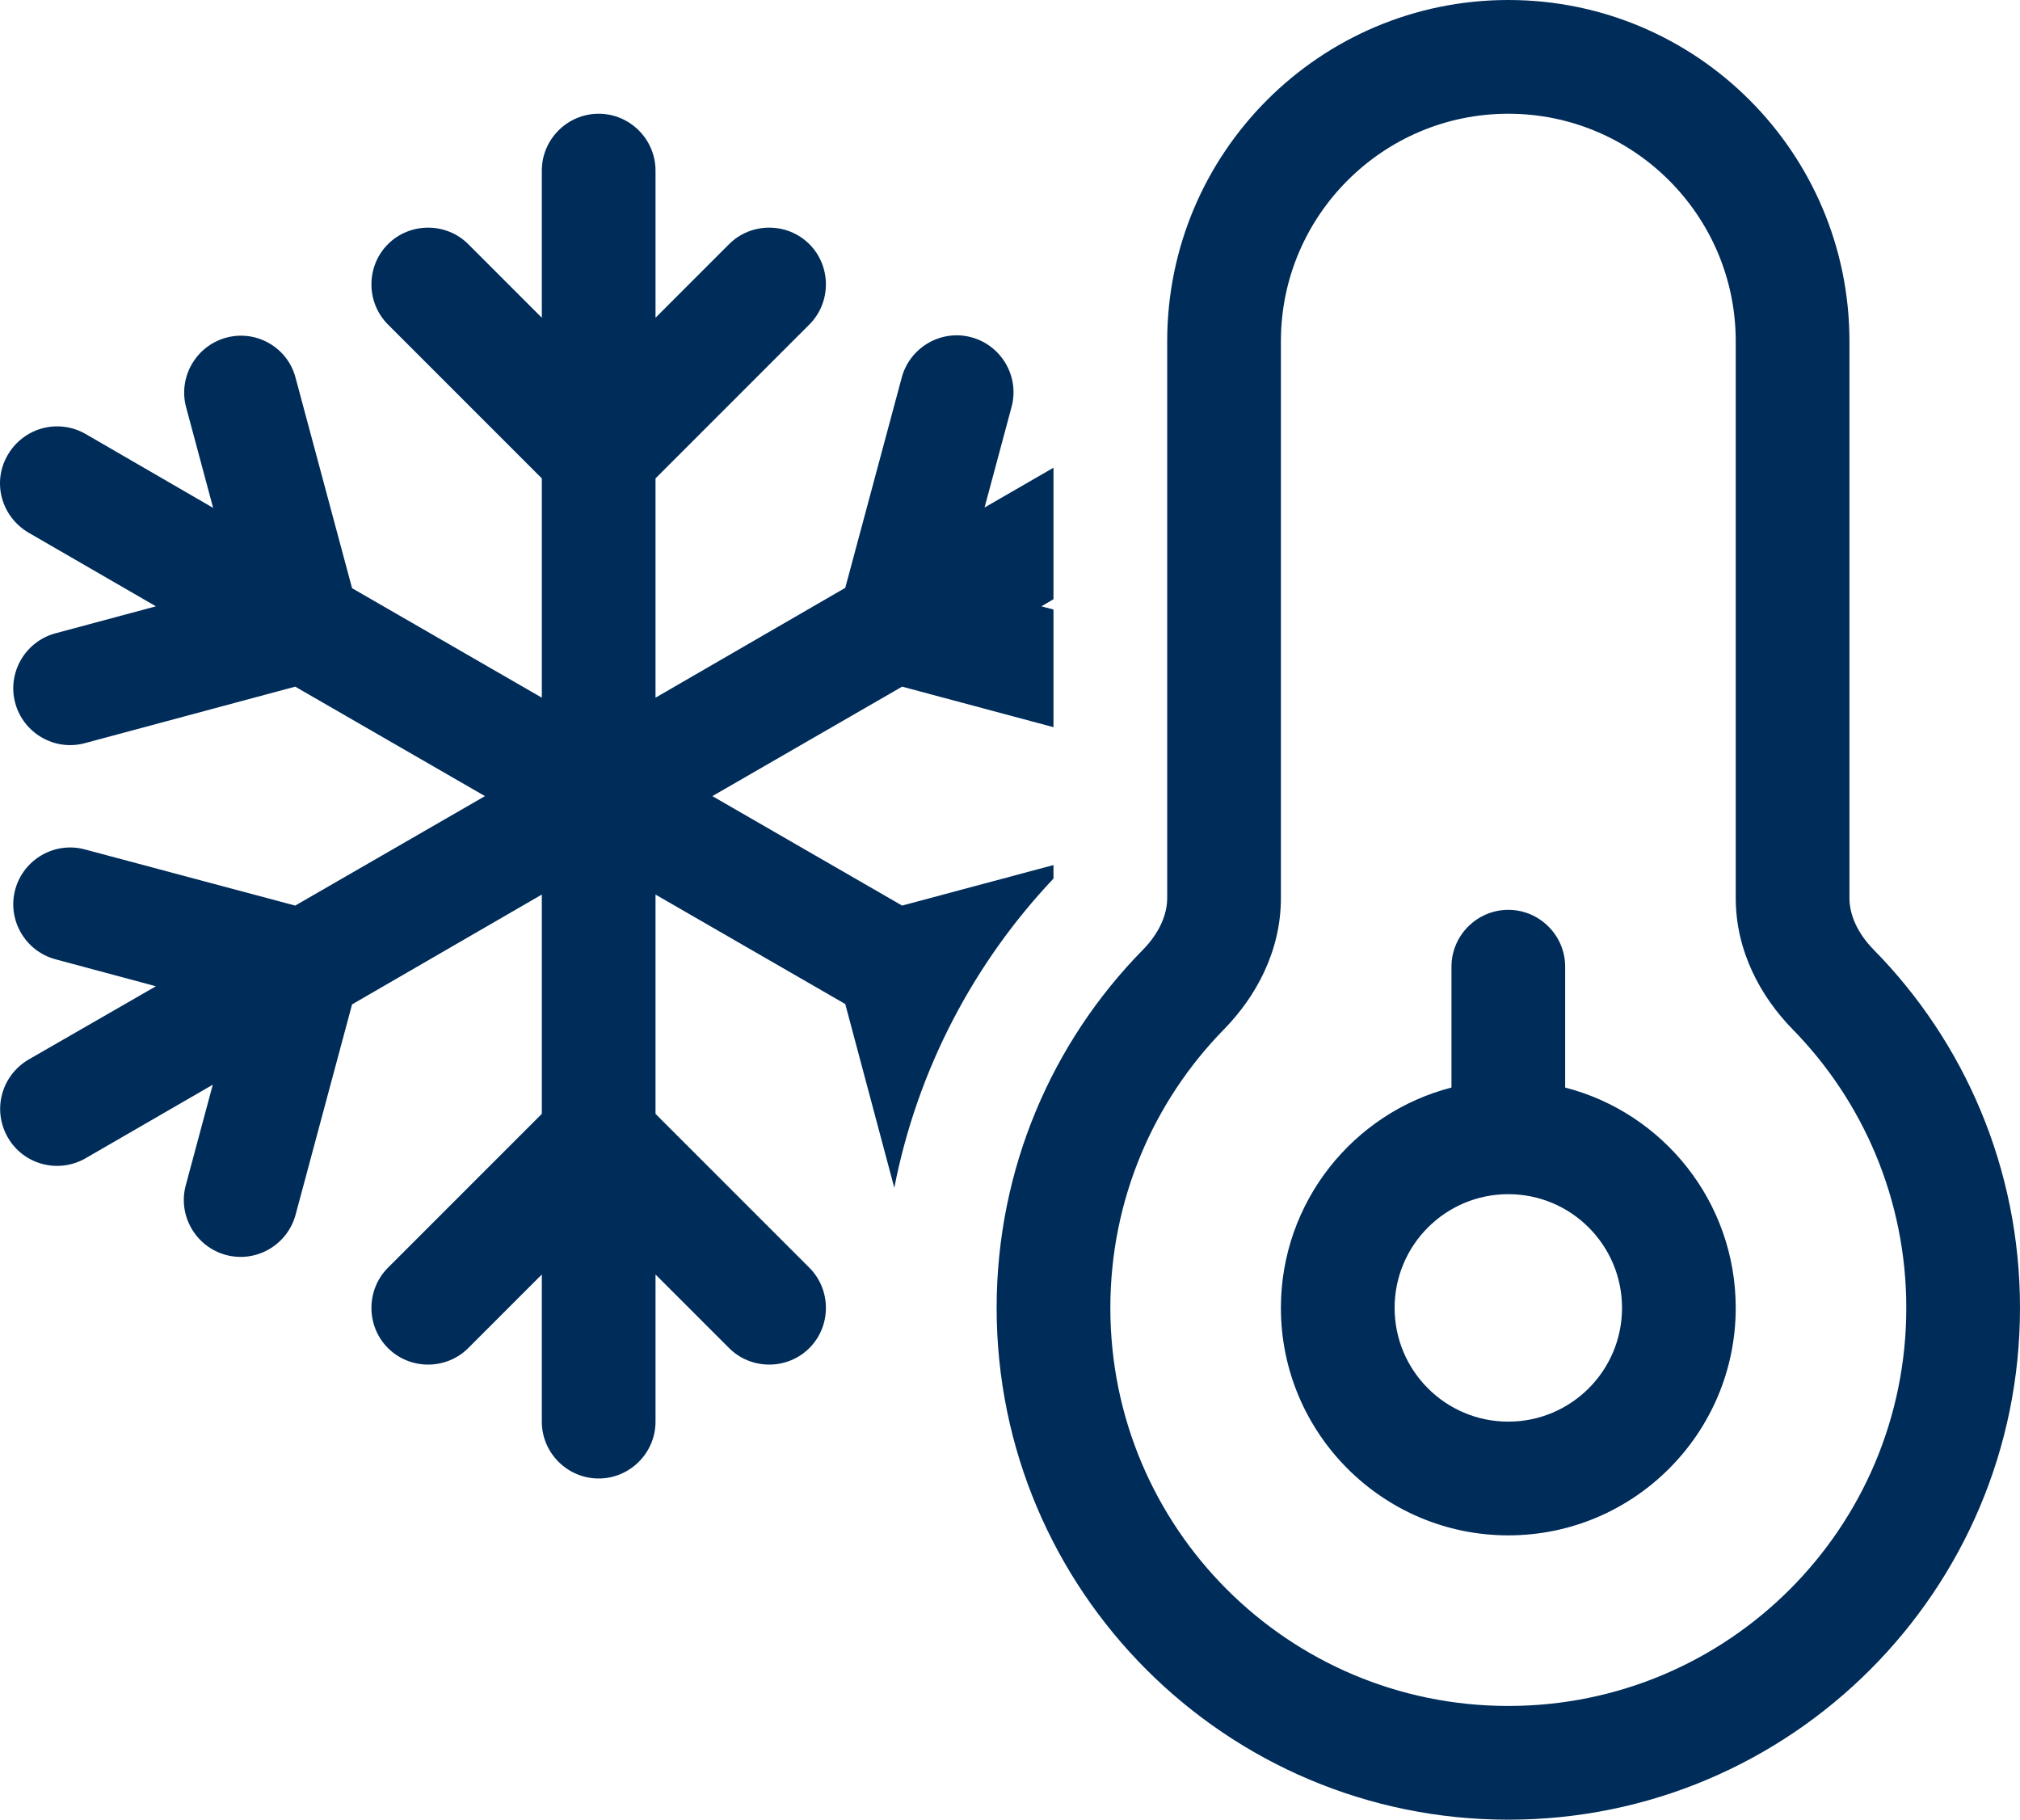 <?xml version="1.0" encoding="UTF-8"?>
<svg id="Lager_1" data-name="Lager 1" xmlns="http://www.w3.org/2000/svg" viewBox="0 0 568.48 512">
  <defs>
    <style>
      .cls-1 {
        fill: #002c59;
      }
    </style>
  </defs>
  <path class="cls-1" d="m360.48,96c0-35.3,28.7-64,64-64s64,28.7,64,64v156.7c0,14.9,7,27.7,16,36.9,19.8,20.2,32,47.9,32,78.4,0,61.9-50.1,112-112,112s-112-50.1-112-112c0-30.5,12.2-58.2,32-78.4,9-9.2,16-22,16-36.9V96ZM424.48,0c-53,0-96,43-96,96v156.7c0,4.6-2.2,9.8-6.8,14.5-25.5,25.9-41.2,61.6-41.2,100.8,0,79.5,64.5,144,144,144s144-64.5,144-144c0-39.3-15.7-74.9-41.2-100.8-4.6-4.7-6.8-9.9-6.8-14.5V96c0-53-43-96-96-96Zm-32,368c0-17.67,14.33-32,32-32s32,14.33,32,32-14.33,32-32,32-32-14.33-32-32Zm96,0c0-29.8-20.4-54.9-48-62v-34c0-8.8-7.2-16-16-16s-16,7.2-16,16v34c-27.6,7.1-48,32.2-48,62,0,35.3,28.7,64,64,64s64-28.7,64-64Zm-211.4-225.2l7.6-28.3c2.3-8.5-2.8-17.3-11.3-19.6s-17.3,2.8-19.6,11.3l-15.9,59.2-53.4,30.9v-61.7l43.3-43.3c6.2-6.2,6.2-16.4,0-22.6s-16.4-6.2-22.6,0l-20.7,20.7v-41.4c0-8.8-7.2-16-16-16s-16,7.2-16,16v41.4l-20.7-20.7c-6.2-6.2-16.4-6.2-22.6,0-6.2,6.2-6.2,16.4,0,22.6l43.3,43.3v61.7l-53.4-30.8-15.9-59.2c-2.2-8.5-11-13.6-19.5-11.3s-13.6,11.1-11.3,19.6l7.6,28.3-35.9-20.8c-7.7-4.4-17.4-1.8-21.9,5.9-4.5,7.7-1.8,17.4,5.9,21.9l35.8,20.7-28.3,7.6c-8.5,2.3-13.6,11.1-11.3,19.6s11.1,13.6,19.6,11.3l59.2-15.9,53.4,30.8-53.4,30.8-59.2-15.8c-8.5-2.3-17.3,2.8-19.6,11.3-2.3,8.5,2.8,17.3,11.3,19.6l28.3,7.6-35.8,20.6c-7.7,4.5-10.3,14.2-5.9,21.9s14.2,10.3,21.9,5.9l35.8-20.7-7.6,28.3c-2.3,8.5,2.8,17.3,11.3,19.6,8.5,2.3,17.3-2.8,19.6-11.3l15.9-59.2,53.4-30.9v61.7l-43.3,43.3c-6.2,6.2-6.2,16.4,0,22.6s16.4,6.2,22.6,0l20.7-20.7v41.4c0,8.8,7.2,16,16,16s16-7.2,16-16v-41.4l20.7,20.7c6.2,6.2,16.4,6.2,22.6,0s6.2-16.4,0-22.6l-43.3-43.3v-61.7l53.4,30.8,13.8,51.7c6.5-33.3,22.4-63.3,44.8-87v-3.8l-42.6,11.4-53.4-30.8,53.4-30.8,42.6,11.4v-33.1l-3.4-.9,3.4-2v-37l-19.4,11.2Z"/>
</svg>